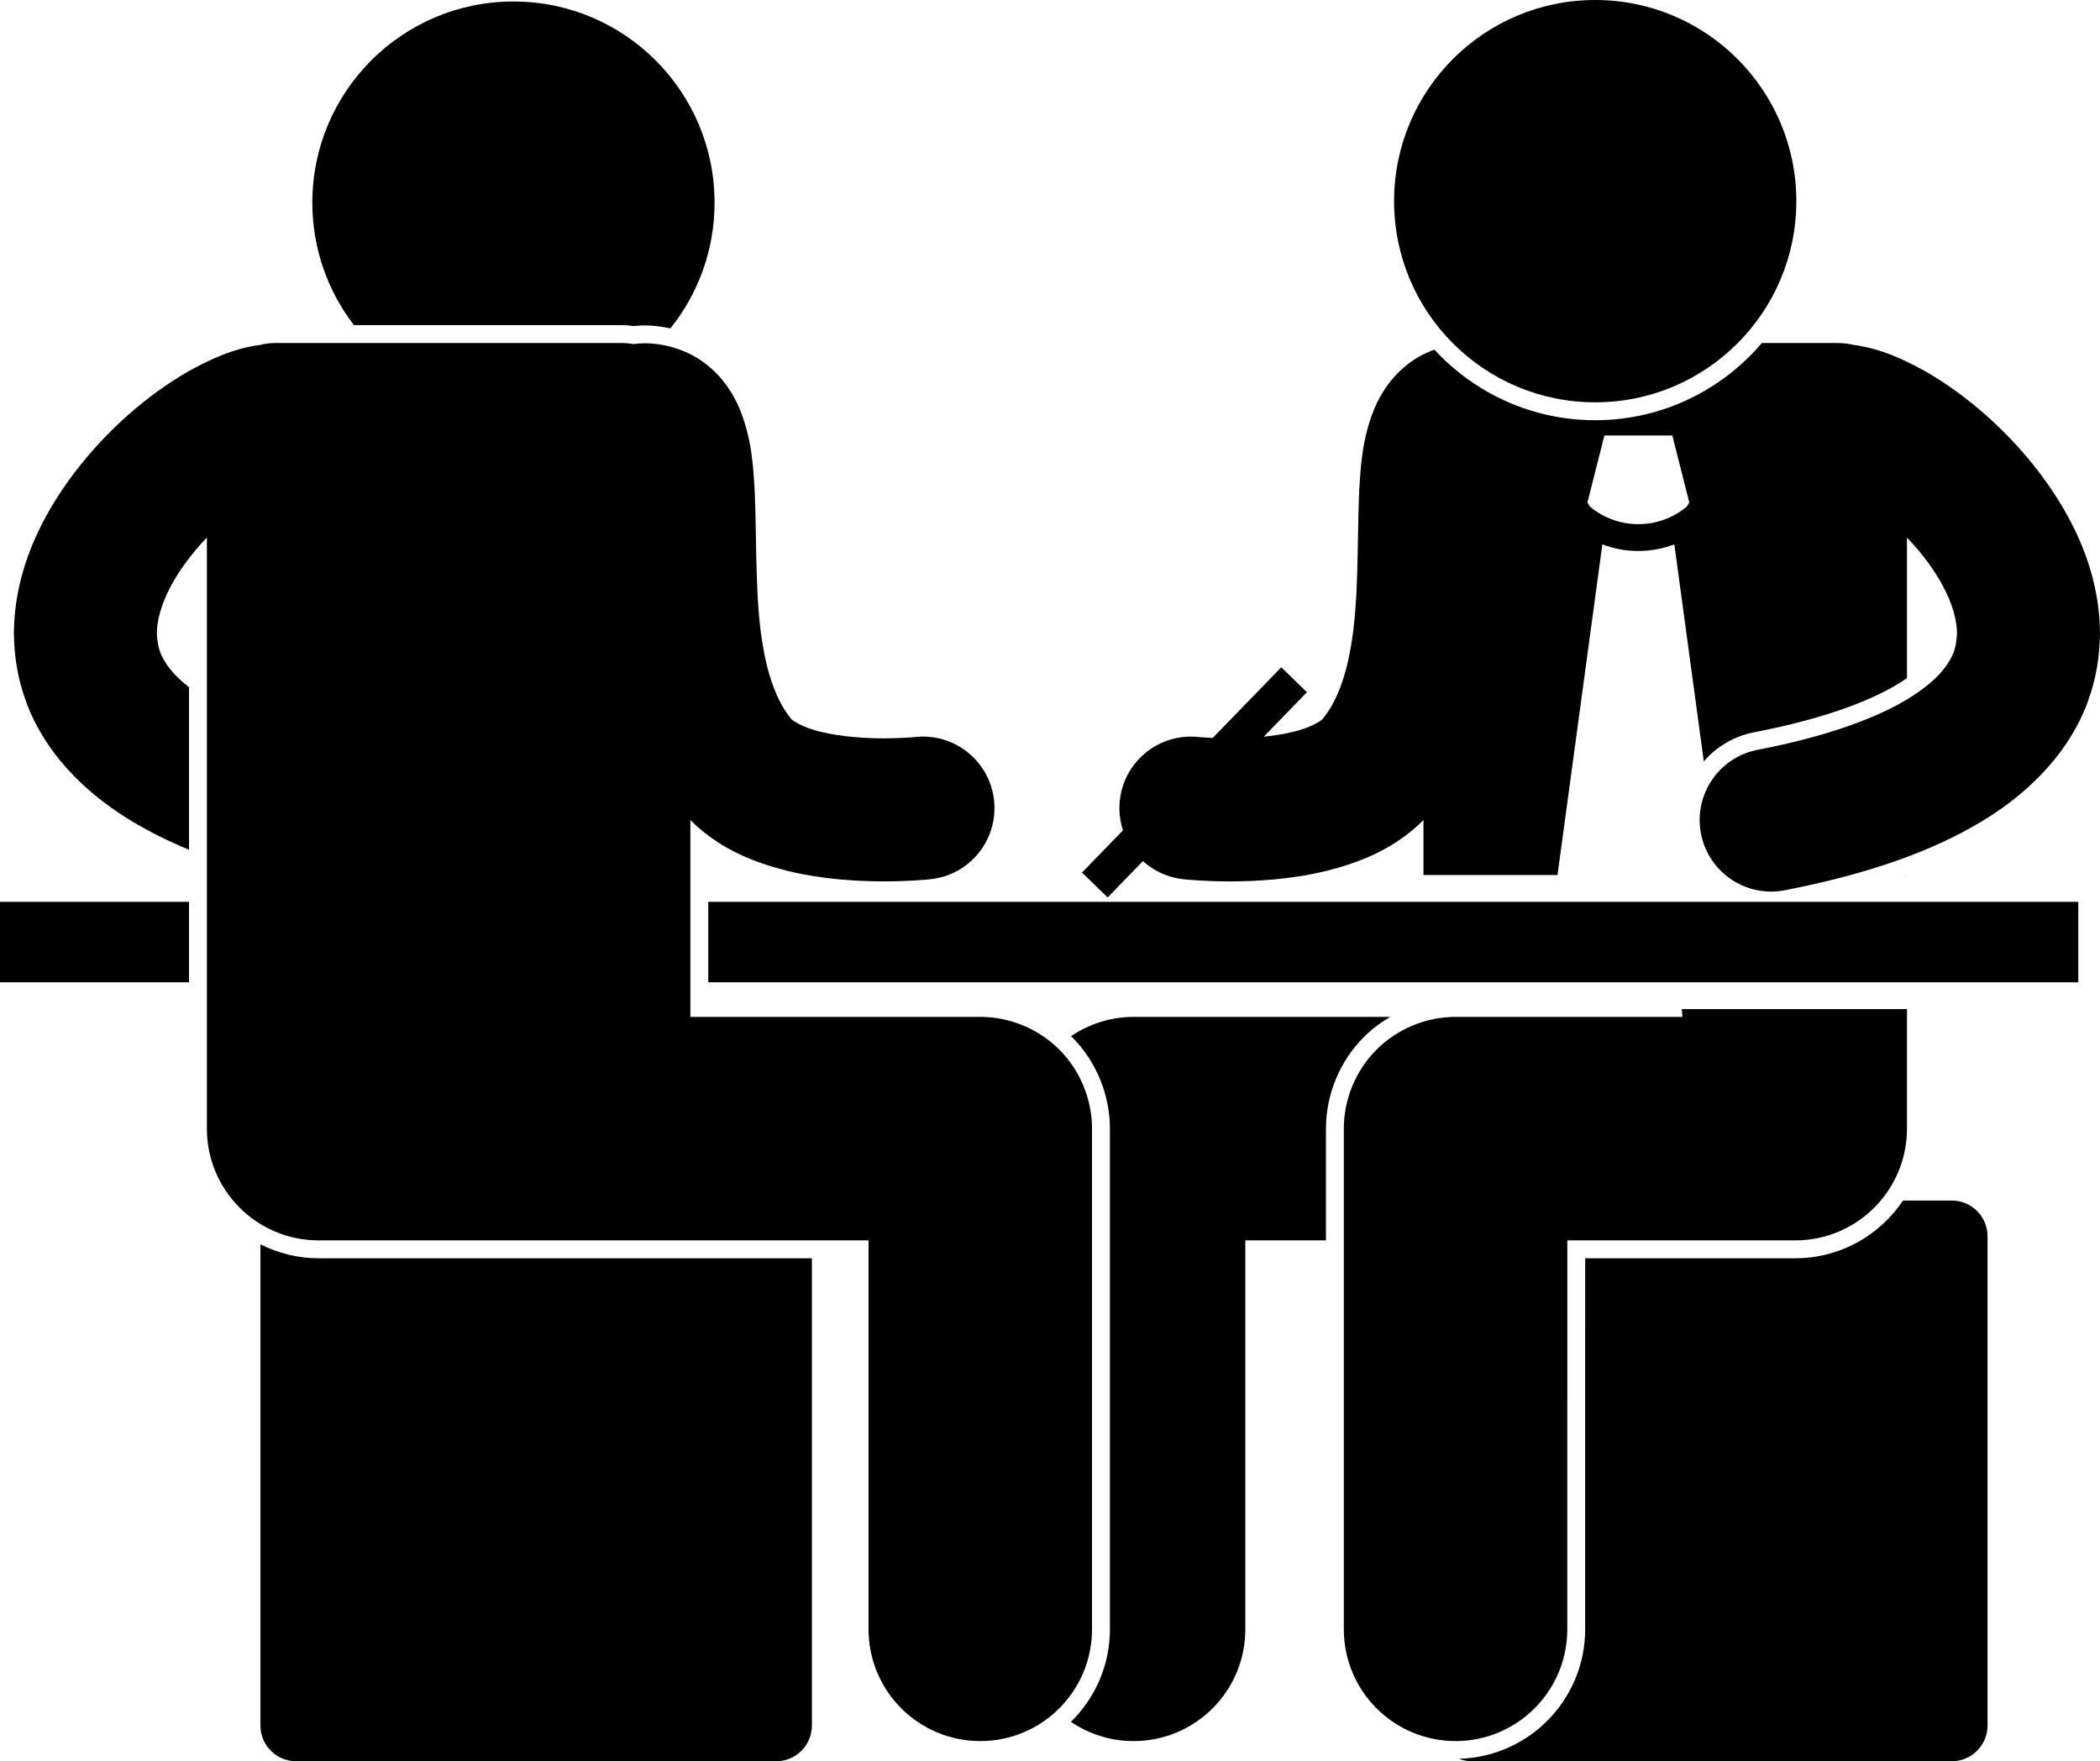 <?xml version="1.0" ?><svg id="Layer_1" style="enable-background:new 0 0 234.928 196.992;" version="1.1" viewBox="0 0 234.928 196.992" xml:space="preserve" xmlns="http://www.w3.org/2000/svg" xmlns:xlink="http://www.w3.org/1999/xlink"><g><path d="M200.836,140.735h-23.5l-0.002,41.502c0,7.866-6.299,14.273-14.115,14.478c0.445,0.172,0.926,0.276,1.433,0.276h53.695   c2.209,0,4-1.791,4-4v-54.713c0-2.209-1.791-4-4-4h-5.459C210.285,138.168,205.855,140.735,200.836,140.735z"/><path d="M213.336,97.988v-0.022c-0.066,0.024-0.129,0.05-0.195,0.073L213.336,97.988z"/><path d="M188.211,113.735h-25.377c-3.291,0-6.512,1.332-8.838,3.661c-2.33,2.326-3.662,5.548-3.662,8.839v56.001   c0,6.903,5.596,12.499,12.5,12.499s12.5-5.596,12.5-12.499l0.002-43.502h14.814v0.001h10.684v0.001c0.006,0,0.01-0.002,0.016-0.002   c6.896-0.008,12.484-5.6,12.484-12.499h0.002v-13.369h-25.193L188.211,113.735z"/><path d="M139.314,182.236v-43.501h9.021v-12.5c0-3.822,1.549-7.558,4.25-10.253c0.879-0.881,1.877-1.625,2.945-2.247h-28.717   c-2.493,0-4.943,0.769-6.999,2.152c0.033,0.033,0.07,0.061,0.103,0.093c2.701,2.703,4.248,6.44,4.248,10.256v56   c0,4.052-1.674,7.716-4.361,10.349c1.999,1.357,4.412,2.151,7.01,2.151C133.719,194.736,139.314,189.139,139.314,182.236z"/><circle cx="178.457" cy="22.5" r="22.5"/><polygon points="21.144,106.659 21.144,100.867 0,100.867 0,109.867 21.144,109.867 21.144,106.659  "/><rect height="9" width="153.266" x="79.234" y="100.867"/><path d="M90.828,192.992v-52.257H35.645c-2.344,0-4.553-0.572-6.514-1.564v53.82c0,2.209,1.791,4,4,4h53.697   C89.037,196.992,90.828,195.201,90.828,192.992z"/><path d="M57.439,0.167c-12.424,0-22.498,10.074-22.498,22.5c0,5.156,1.738,9.904,4.654,13.698h29.908   c0.457,0,0.912,0.035,1.389,0.104C71.297,36.424,71.652,36.4,72,36.4h0.166c0.94,0,1.895,0.121,2.83,0.331   c3.09-3.853,4.943-8.741,4.943-14.064C79.939,10.241,69.865,0.167,57.439,0.167z"/><path d="M21.144,76.861c-1.961-1.518-2.79-2.827-3.204-3.862c-0.001-0.002-0.002-0.003-0.003-0.005   c-0.209-0.546-0.304-1.085-0.347-1.665c-0.012-0.156-0.041-0.3-0.041-0.465c-0.01-1.383,0.459-3.217,1.525-5.227   c0.963-1.859,2.43-3.795,4.07-5.514v66.111l0,0c0,6.904,5.596,12.5,12.5,12.5h61.52v43.501c0,6.902,5.596,12.5,12.5,12.5   c6.904,0,12.5-5.598,12.5-12.5v-56.001c0-3.291-1.332-6.511-3.66-8.84c-2.328-2.325-5.549-3.66-8.84-3.66h-32.43v-22.01   c3.381,3.371,7.393,4.811,10.932,5.701c4.029,0.963,7.816,1.147,10.73,1.156c2.975-0.002,5.02-0.223,5.23-0.246   c4.395-0.482,7.563-4.434,7.08-8.824c-0.484-4.393-4.438-7.563-8.83-7.078c-0.18,0.018-1.586,0.148-3.48,0.148   c-2.104,0.006-4.84-0.184-6.98-0.711c-2.199-0.486-3.445-1.4-3.449-1.521c-1.41-1.719-2.481-4.402-3.084-7.889   c-0.945-5.225-0.703-11.67-0.951-17.512c-0.183-2.973-0.328-5.801-1.654-9.139c-0.687-1.645-1.824-3.561-3.822-5.102   c-1.975-1.563-4.686-2.35-6.953-2.309c-0.389,0-0.768,0.037-1.141,0.09c-0.439-0.078-0.891-0.125-1.355-0.125H30.873   c-0.605,0-1.191,0.076-1.758,0.209c-3.078,0.422-5.555,1.594-8.113,3.002c-4.551,2.641-9.029,6.504-12.738,11.373   c-3.641,4.855-6.66,10.83-6.713,17.914c0,0.394,0.031,0.796,0.052,1.195c0.112,2.127,0.528,4.307,1.321,6.428   c0.035,0.103,0.062,0.208,0.103,0.311v-0.002c2.002,5.193,6.098,9.666,11.686,13.033c1.943,1.177,4.09,2.243,6.432,3.218   L21.144,76.861z"/><path d="M124.389,99.886l2.08-2.142l1.392-1.434c1.205,1.093,2.75,1.835,4.492,2.027c0.211,0.023,2.256,0.244,5.23,0.246   c2.914-0.01,6.701-0.193,10.73-1.156c3.539-0.891,7.551-2.33,10.932-5.701v6.141h14.994l5.018-36.978   c1.297,0.486,2.662,0.74,4.025,0.739h0.002c0,0,0.004,0,0.006,0c1.363,0,2.727-0.254,4.021-0.74l3.295,24.273   c1.457-1.683,3.416-2.828,5.635-3.257c8.756-1.686,13.631-3.897,16.176-5.456c0.334-0.205,0.635-0.403,0.918-0.598v-2.939V60.124   c1.641,1.719,3.107,3.654,4.07,5.514c1.066,2.01,1.535,3.844,1.525,5.227c-0.002,0.165-0.029,0.309-0.041,0.465   c-0.043,0.58-0.139,1.118-0.348,1.665c0,0.001-0.002,0.003-0.002,0.005c-0.104,0.257-0.242,0.536-0.404,0.825   c-0.676,1.196-1.955,2.658-4.672,4.329c-3.348,2.047-8.82,4.168-16.842,5.713c-4.336,0.838-7.174,5.035-6.332,9.375   c0.738,3.824,4.09,6.479,7.844,6.479c0.506,0,1.017-0.048,1.531-0.147c9.297-1.809,16.484-4.344,22.102-7.744   c2.896-1.746,5.383-3.795,7.395-6.081c1.867-2.124,3.326-4.451,4.291-6.952v0.002c0.039-0.103,0.066-0.207,0.102-0.311   c0.795-2.121,1.211-4.301,1.322-6.428c0.021-0.399,0.053-0.801,0.051-1.195c-0.051-7.084-3.07-13.059-6.711-17.914   c-3.709-4.869-8.188-8.732-12.738-11.373c-2.559-1.408-5.035-2.58-8.113-3.002c-0.566-0.133-1.152-0.209-1.758-0.209H197.1   C192.604,43.644,185.916,47,178.457,47c-7.104,0-13.51-3.043-17.99-7.891c-1.055,0.383-2.07,0.912-2.941,1.601   c-1.998,1.541-3.135,3.457-3.822,5.102c-1.326,3.338-1.471,6.166-1.654,9.139c-0.248,5.842-0.006,12.287-0.951,17.512   c-0.604,3.486-1.674,6.17-3.084,7.889c-0.004,0.121-1.25,1.035-3.449,1.521c-0.977,0.241-2.078,0.408-3.187,0.521l2.308-2.377   l2.521-2.595l-2.869-2.787l-5.777,5.947l-1.9,1.957c-0.868-0.04-1.446-0.094-1.557-0.104c-4.393-0.484-8.346,2.685-8.83,7.078   c-0.129,1.17,0.008,2.307,0.354,3.357l-1.531,1.577l-3.053,3.143l0.284,0.276l2.585,2.511L124.389,99.886z M179.484,48.709h3.801   h3.799l1.9,7.5l-0.289,0.456c-1.564,1.306-3.484,1.96-5.412,1.962c-1.928-0.002-3.842-0.655-5.406-1.958l-0.293-0.46   L179.484,48.709z"/></g></svg>